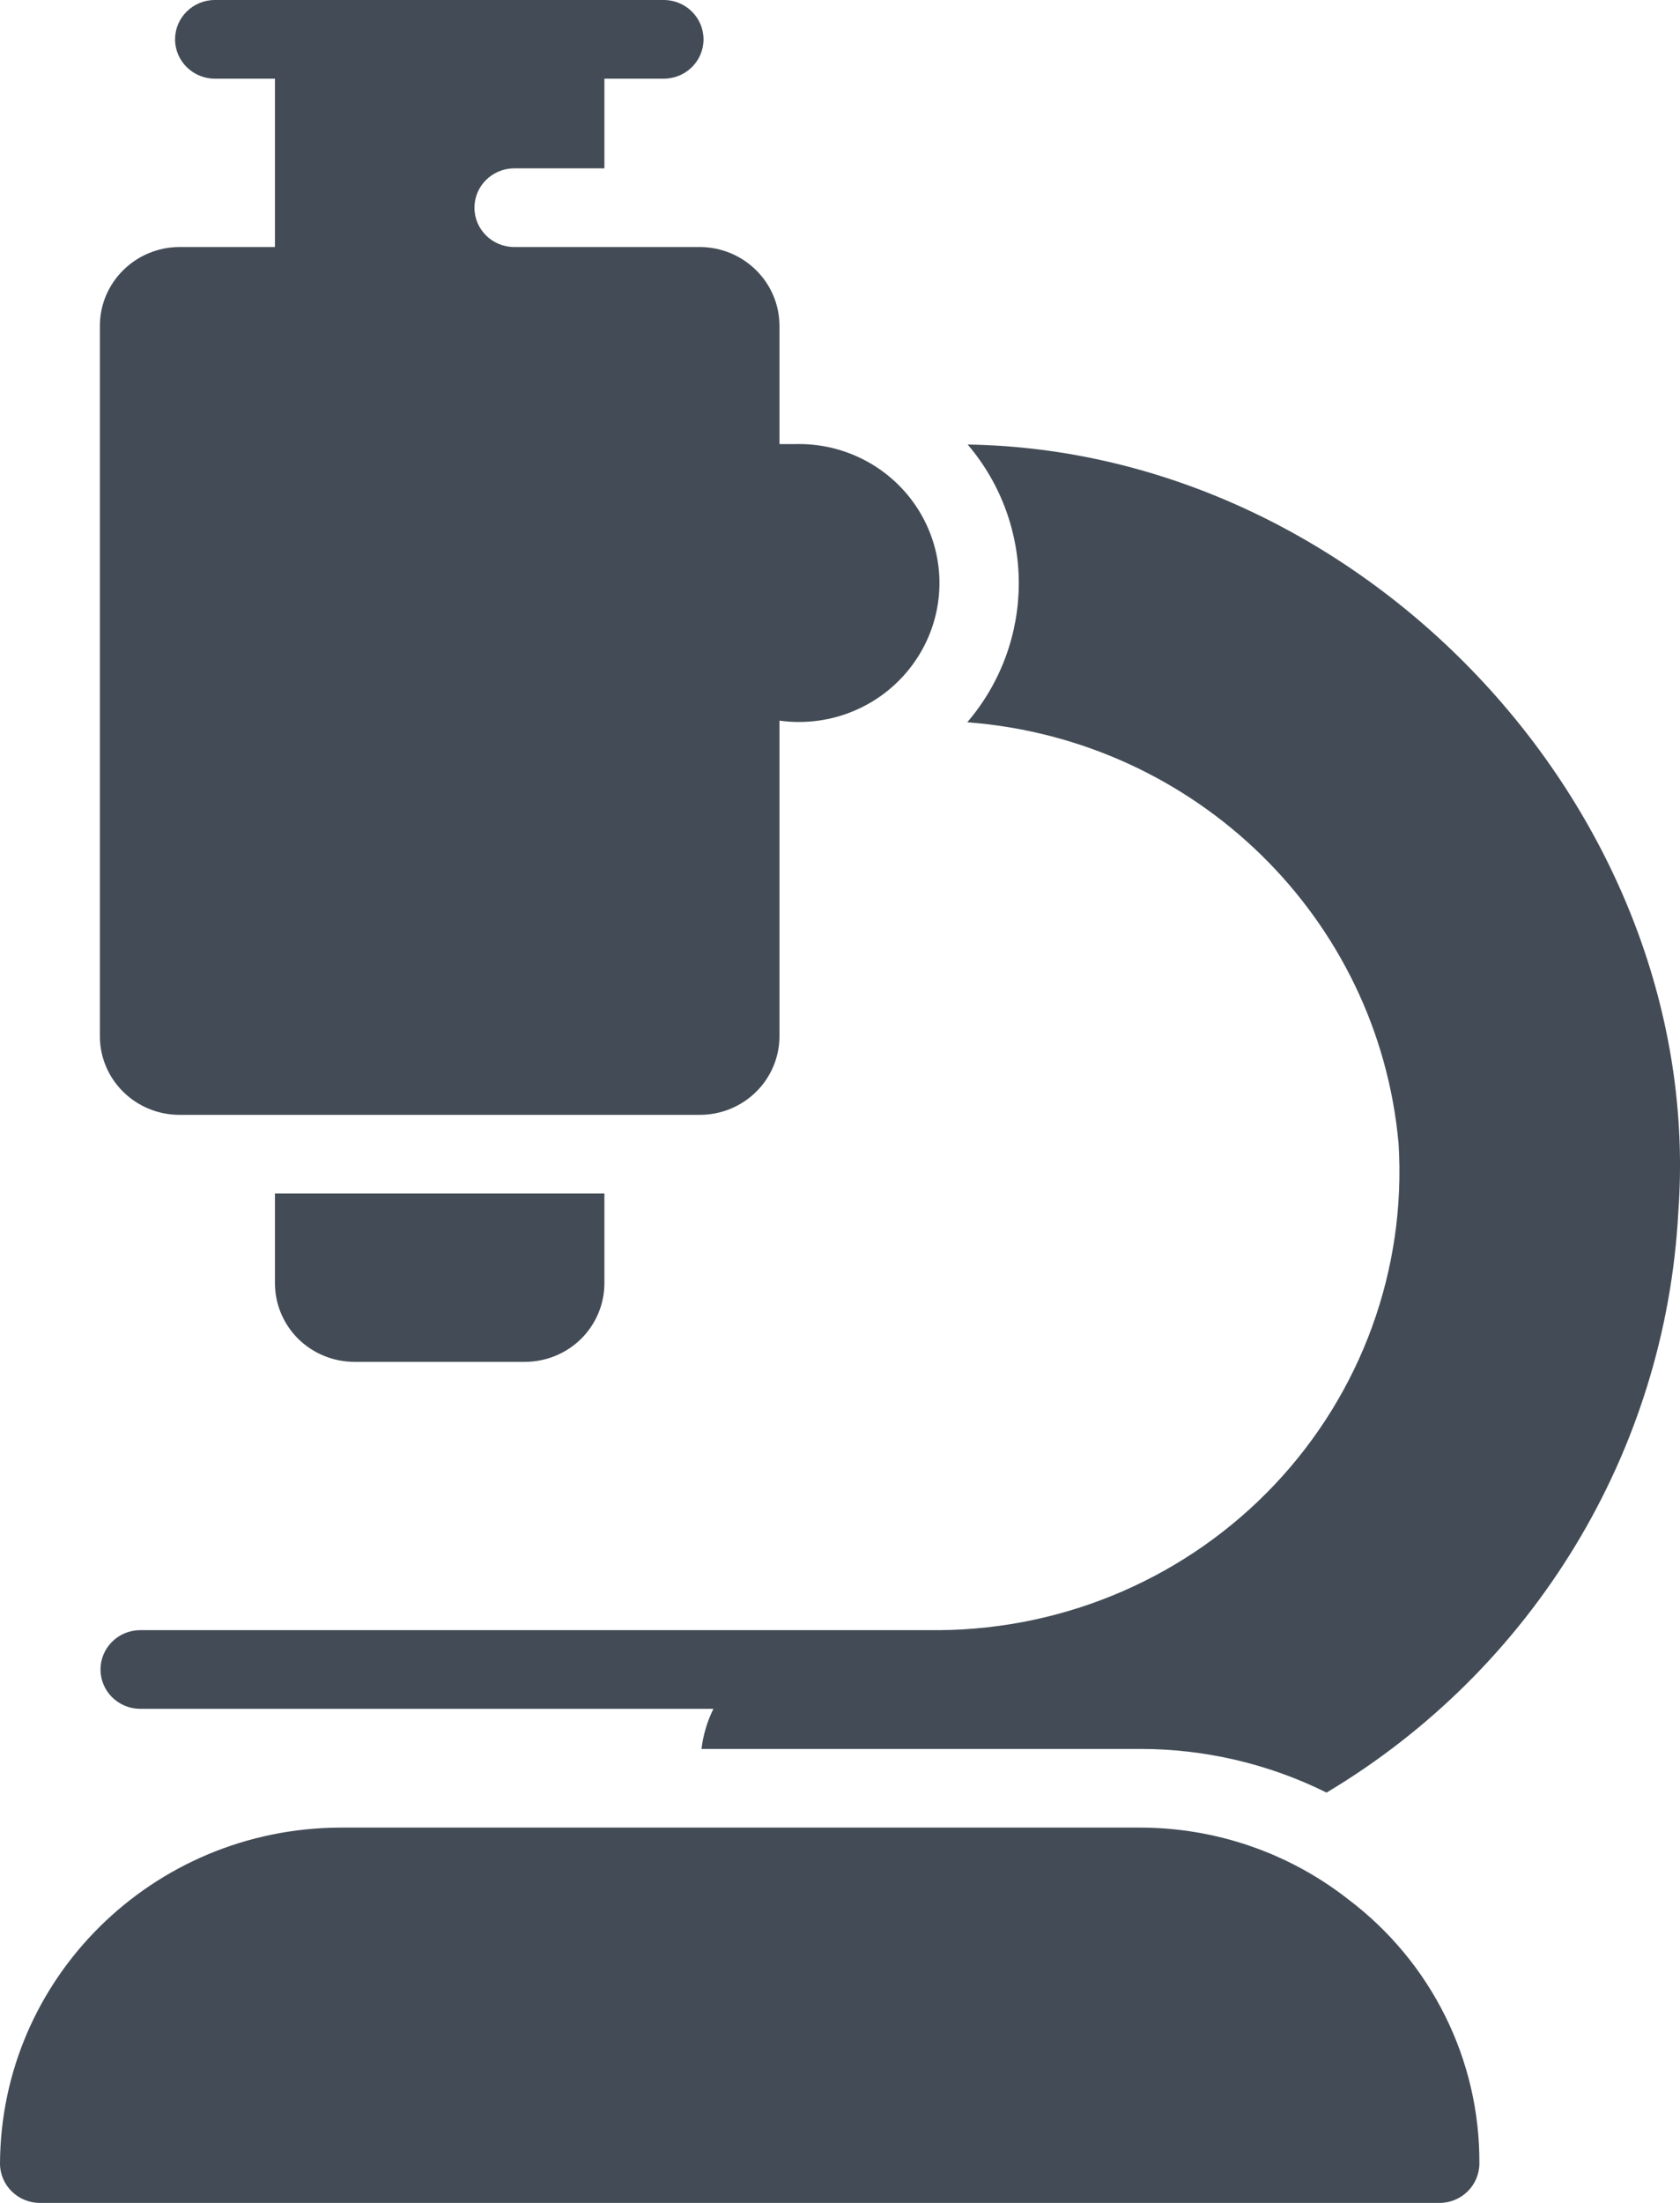 <?xml version="1.0" encoding="UTF-8"?>
<svg xmlns="http://www.w3.org/2000/svg" xmlns:xlink="http://www.w3.org/1999/xlink" width="29px" height="38px" viewBox="0 0 29 38" version="1.1">
  <title>Group</title>
  <g id="Page-1" stroke="none" stroke-width="1" fill="none" fill-rule="evenodd">
    <g id="solutionsKinetikosApp-10" transform="translate(-576, -1996)" fill="#434C56" fill-rule="nonzero">
      <g id="Group-24" transform="translate(440, 1800)">
        <g id="Group-26" transform="translate(0, 166)">
          <g id="Group" transform="translate(136, 30)">
            <path d="M2.411,29.477 L12.315,29.477 C12.207,29.695 12.138,29.929 12.109,30.169 L19.671,30.169 C20.792,30.167 21.898,30.425 22.899,30.922 C26.478,28.784 28.751,25.033 28.971,20.907 C29.467,14.09 23.596,7.777 16.704,7.668 C17.883,9.053 17.88,11.076 16.697,12.459 C20.643,12.759 23.791,15.832 24.142,19.726 C24.277,21.893 23.504,24.019 22.006,25.606 C20.507,27.194 18.413,28.103 16.216,28.12 L2.411,28.12 C2.036,28.126 1.735,28.428 1.735,28.799 C1.735,29.169 2.036,29.471 2.411,29.477 L2.411,29.477 Z" id="Path"></path>
            <path d="M23.27,32.761 C22.246,31.959 20.977,31.524 19.671,31.526 L5.866,31.526 C2.632,31.541 0.015,34.127 0,37.321 C0.001,37.696 0.308,37.999 0.687,38 L24.85,38 C25.229,37.999 25.535,37.696 25.537,37.321 C25.548,35.534 24.709,33.845 23.27,32.761 Z" id="Path"></path>
            <path d="M6.12,23.492 L9.059,23.492 C9.424,23.492 9.773,23.349 10.031,23.095 C10.288,22.84 10.433,22.495 10.433,22.135 L10.433,20.588 L4.746,20.588 L4.746,22.135 C4.746,22.495 4.891,22.84 5.148,23.095 C5.406,23.349 5.755,23.492 6.12,23.492 L6.12,23.492 Z" id="Path"></path>
            <path d="M3.098,19.231 L12.081,19.231 C12.446,19.231 12.795,19.088 13.053,18.833 C13.31,18.579 13.455,18.234 13.455,17.874 L13.455,12.431 C14.364,12.557 15.266,12.165 15.787,11.418 C16.309,10.672 16.359,9.699 15.918,8.904 C15.477,8.109 14.619,7.628 13.702,7.661 L13.455,7.661 L13.455,5.619 C13.453,4.87 12.839,4.264 12.081,4.261 L8.867,4.261 C8.492,4.256 8.19,3.954 8.19,3.583 C8.19,3.212 8.492,2.91 8.867,2.904 L10.433,2.904 L10.433,1.357 L11.47,1.357 C11.845,1.35 12.144,1.049 12.144,0.679 C12.144,0.309 11.844,0.007 11.47,0 L3.709,0 C3.33,0 3.022,0.304 3.022,0.679 C3.022,1.053 3.33,1.357 3.709,1.357 L4.746,1.357 L4.746,4.261 L3.098,4.261 C2.34,4.264 1.726,4.87 1.724,5.619 L1.724,17.874 C1.724,18.234 1.868,18.579 2.126,18.833 C2.384,19.088 2.733,19.231 3.098,19.231 Z" id="Path"></path>
          </g>
        </g>
      </g>
    </g>
  </g>
</svg>
